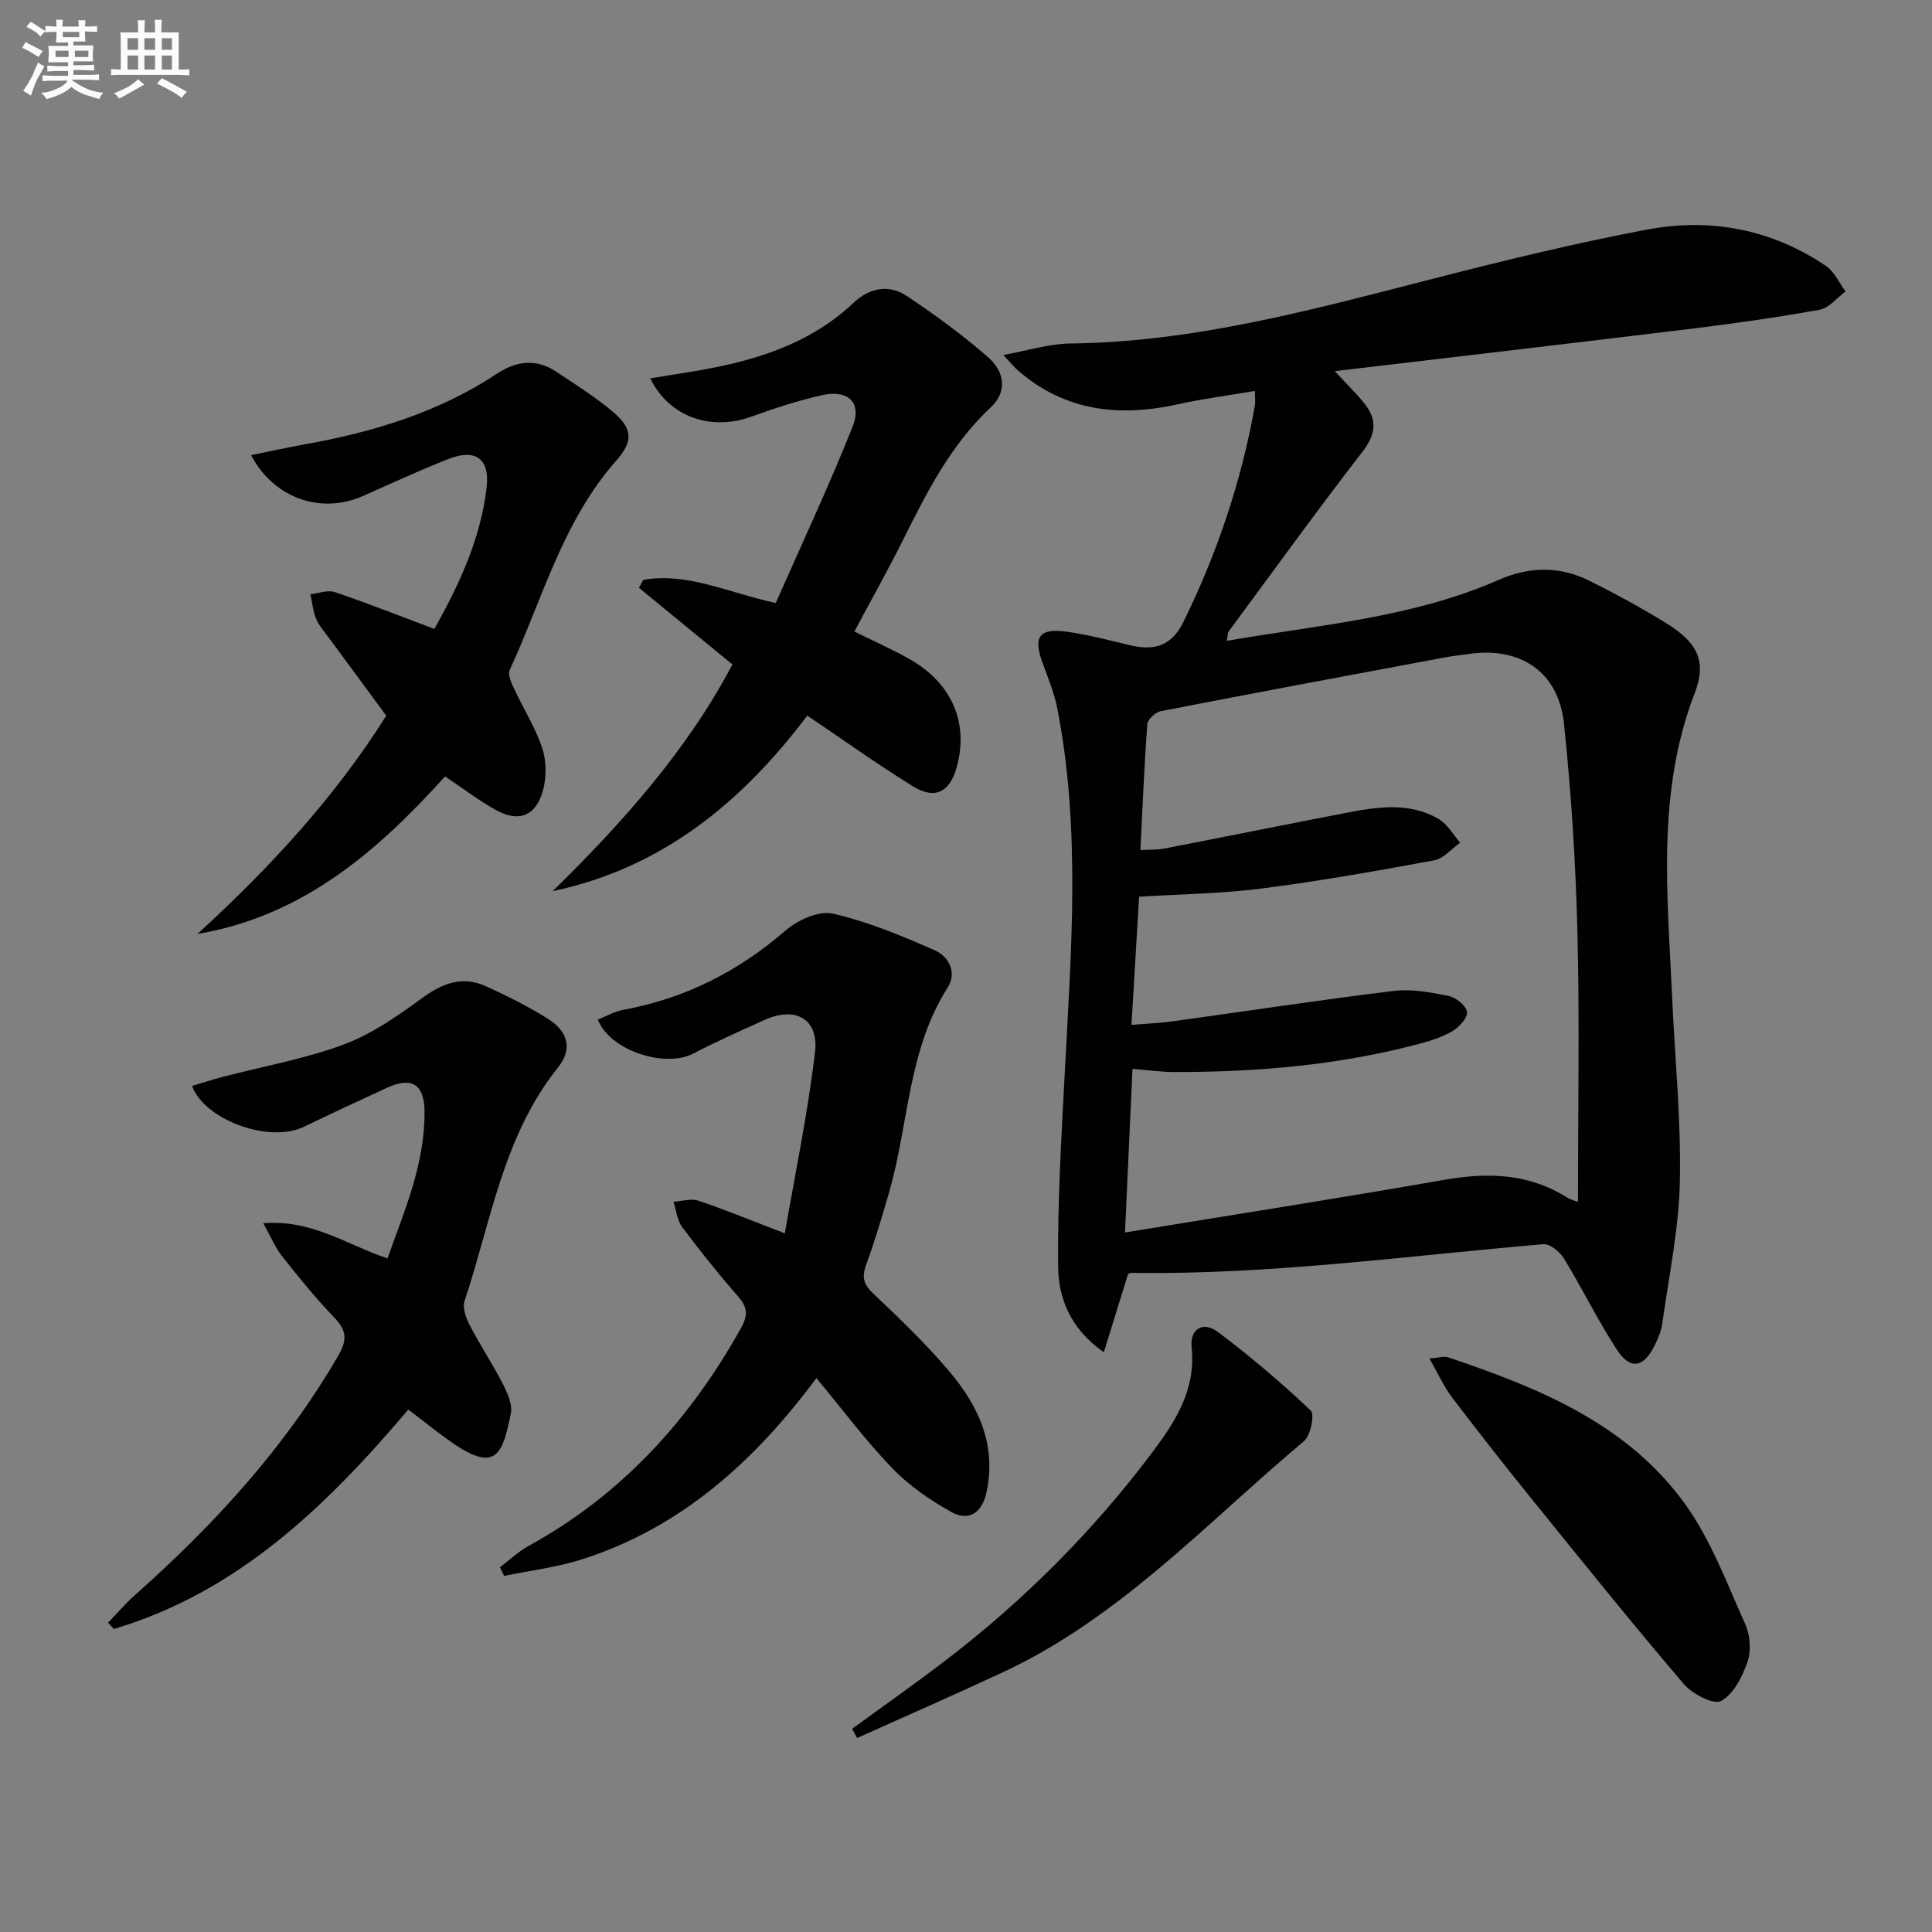 <svg enable-background="new 0 0 400 400" viewBox="0 0 400 400" xmlns="http://www.w3.org/2000/svg"><rect x="0" y="0" width="400" height="400" fill="#808080" stroke="none"/><g fill="#010103"><path d="m233.56 263.74c-1.59 5.12-3.17 10.24-5.02 16.23-7.11-4.99-9.41-11.35-9.47-17.86-.12-13.28.67-26.58 1.37-39.86 1.32-25.24 3.37-50.5-1.54-75.59-.63-3.23-1.92-6.34-3.06-9.44-1.97-5.38-.72-7.22 5.04-6.43 4.42.61 8.78 1.78 13.13 2.81 4.93 1.16 8.53.21 11.01-4.85 6.99-14.26 12.01-29.12 14.78-44.75.14-.78.02-1.6.02-3.06-5.5.94-10.7 1.6-15.79 2.73-12.18 2.72-23.46 1.54-33.26-6.95-.72-.62-1.31-1.38-3.05-3.23 5.29-.95 9.51-2.32 13.75-2.37 26.23-.28 51.19-7.26 76.3-13.69 14.28-3.66 28.64-7.13 43.11-9.88 13.2-2.51 25.87-.12 37.17 7.51 1.74 1.18 2.72 3.49 4.05 5.28-1.78 1.31-3.41 3.44-5.36 3.79-8.8 1.59-17.66 2.84-26.54 3.93-24.17 2.95-48.36 5.76-73.85 8.78 2.86 3.11 4.74 4.88 6.3 6.91 2.58 3.35 2.12 6.3-.58 9.8-9.45 12.22-18.5 24.75-27.68 37.18-.25.33-.19.89-.39 1.95 19.19-3.34 38.42-4.77 56.27-12.62 6.3-2.77 12.61-2.9 18.76.16 5.35 2.67 10.63 5.53 15.72 8.66 6.43 3.96 8.79 7.7 6.11 14.65-7.9 20.54-5.62 41.58-4.68 62.63.57 12.79 1.88 25.59 1.62 38.36-.2 9.87-2.28 19.71-3.65 29.55-.22 1.6-.92 3.19-1.66 4.65-2.27 4.47-4.99 4.92-7.73.72-3.98-6.11-7.19-12.72-11-18.95-.84-1.37-2.89-3.01-4.24-2.89-28.31 2.41-56.5 6.34-85 5.94-.35-.05-.67.12-.96.2zm2.55-87.75c1.93-.1 3.43-.01 4.85-.29 12.37-2.39 24.71-4.89 37.08-7.28 6.72-1.3 13.55-2.54 19.89 1.19 1.79 1.06 2.94 3.21 4.38 4.86-1.78 1.26-3.42 3.29-5.36 3.65-11.9 2.2-23.83 4.31-35.83 5.85-8.19 1.05-16.5 1.14-25.28 1.69-.52 8.8-1.04 17.46-1.58 26.53 3.48-.29 5.97-.38 8.42-.72 15.29-2.11 30.56-4.44 45.88-6.31 3.7-.45 7.63.29 11.35 1.04 1.51.31 3.56 1.94 3.81 3.27.21 1.13-1.53 3.12-2.89 3.94-2.1 1.26-4.55 2.05-6.94 2.69-16.65 4.43-33.67 5.89-50.84 5.85-2.72-.01-5.45-.4-8.58-.65-.52 11.39-1.01 22.08-1.55 33.87 22.68-3.71 44.46-7.11 66.17-10.91 9.02-1.58 17.49-1.31 25.42 3.71.62.39 1.37.56 2.19.88 0-18.87.35-37.35-.11-55.82-.36-14.43-1.28-28.88-2.79-43.23-1.13-10.79-9.16-16.04-19.94-14.37-1.48.23-2.97.36-4.44.63-19.71 3.68-39.42 7.35-59.1 11.18-1.1.21-2.71 1.7-2.78 2.7-.64 8.6-.99 17.2-1.43 26.05z"/><path d="m169.03 285.32c-12.88 17.32-28.05 30.95-48.46 37.5-5.23 1.68-10.79 2.33-16.2 3.46-.29-.6-.58-1.2-.86-1.79 1.97-1.49 3.79-3.24 5.92-4.42 19.27-10.58 33.38-26.1 44-45.13 1.51-2.71 1.31-4.3-.62-6.52-4.04-4.64-7.9-9.45-11.58-14.38-1.05-1.41-1.22-3.47-1.79-5.24 1.73-.1 3.64-.72 5.17-.2 5.6 1.88 11.07 4.14 17.88 6.75 2.1-12.22 4.74-24.79 6.25-37.49.82-6.9-4.06-9.59-10.41-6.71-4.99 2.26-10 4.49-14.87 7.01-5.71 2.96-17.16-.56-19.68-7.07 1.73-.68 3.42-1.68 5.23-2.01 12.76-2.33 23.79-7.92 33.61-16.41 2.51-2.17 6.89-4.18 9.79-3.52 7.29 1.67 14.36 4.6 21.24 7.66 2.73 1.21 4.55 4.54 2.57 7.63-8.27 12.94-8.06 28.22-12.11 42.31-1.47 5.1-2.99 10.19-4.8 15.16-.93 2.56-.49 4.05 1.52 5.94 5.43 5.13 10.86 10.35 15.68 16.04 6.09 7.17 9.89 15.36 7.7 25.21-.91 4.11-3.66 5.96-7.26 3.94-4.4-2.47-8.74-5.45-12.22-9.06-5.49-5.7-10.26-12.11-15.7-18.66z"/><path d="m134.63 78.33c4.96-.83 9.33-1.43 13.65-2.31 10.56-2.15 20.45-5.76 28.49-13.37 3.26-3.09 7.3-3.83 11.01-1.35 5.79 3.86 11.44 8.01 16.69 12.56 3.77 3.26 3.97 7.39.64 10.5-8.37 7.82-13.31 17.77-18.31 27.75-3.11 6.21-6.52 12.28-9.91 18.64 4.05 2.02 7.99 3.73 11.68 5.86 8.64 4.99 12.06 13.3 9.46 22.38-1.44 5.04-4.47 6.6-8.99 3.82-7.33-4.52-14.35-9.56-21.9-14.65-13.39 17.75-29.88 31.52-52.72 36.35 14.43-14.16 27.77-29.06 37.22-46.94-6.44-5.28-12.89-10.57-19.35-15.87.3-.55.59-1.09.89-1.64 9.15-1.62 17.46 2.63 27.43 4.78 5.27-11.95 10.96-24.07 15.91-36.49 1.99-4.99-.92-7.74-6.29-6.54-4.99 1.12-9.89 2.73-14.7 4.46-8.27 2.99-16.97.14-20.9-7.94z"/><path d="m84.53 291.84c-17 20.05-35.32 37.79-60.96 45.42-.4-.43-.79-.86-1.19-1.29 1.84-1.91 3.57-3.96 5.55-5.72 16.4-14.56 31.06-30.54 42.15-49.66 2.06-3.55 1.45-5.4-1.08-8.03-3.8-3.95-7.25-8.24-10.66-12.55-1.37-1.74-2.23-3.88-3.83-6.75 10.1-.81 17.3 4.46 25.71 7.28 3.54-9.93 7.8-19.66 7.67-30.52-.07-5.58-2.7-7.14-7.78-4.8-5.74 2.63-11.46 5.3-17.14 8.05-7.33 3.55-20.7-1.5-23.21-8.44 2.15-.64 4.25-1.32 6.38-1.88 8.34-2.18 16.93-3.7 24.97-6.68 5.78-2.14 11.12-5.85 16.15-9.54 4.26-3.13 8.42-4.78 13.34-2.54 4.38 2 8.72 4.15 12.79 6.71 4.31 2.71 5.18 6.32 2.1 10.16-11.34 14.17-13.81 31.81-19.3 48.26-.47 1.41.27 3.52 1.04 5.01 2.14 4.13 4.73 8.03 6.86 12.16.96 1.87 2.05 4.25 1.68 6.12-1.68 8.28-2.96 12.41-12.03 6.17-3-2.08-5.83-4.39-9.21-6.94z"/><path d="m79.97 148.18c-3.99-5.41-8.03-10.88-12.05-16.36-.89-1.21-1.94-2.37-2.48-3.73-.64-1.59-.8-3.37-1.17-5.07 1.7-.18 3.59-.93 5.06-.43 6.72 2.27 13.32 4.89 20.6 7.62 4.9-8.75 9.55-18.38 10.82-29.25.7-5.94-2.26-8.14-7.83-5.96-6.03 2.35-11.9 5.1-17.82 7.71-8.6 3.79-18.39.53-23.11-8.48 3.85-.78 7.42-1.57 11.02-2.22 14.18-2.53 27.77-6.61 39.92-14.67 3.88-2.58 8.04-3.14 12.11-.46 4.02 2.64 8.11 5.25 11.8 8.33 4.21 3.52 4.28 6.16.74 10.17-11.1 12.55-15.26 28.63-22.06 43.36-.45.98.42 2.76 1 4.01 1.88 4.06 4.35 7.92 5.74 12.13.88 2.66.91 6 .17 8.72-1.47 5.42-5.07 6.76-9.91 4.03-3.46-1.95-6.64-4.38-10.37-6.88-13.89 15.36-29.32 28.9-51.27 32.62 14.78-13.53 28.28-28.05 39.09-45.19z"/><path d="m295.95 281.25c1.98-.14 3.03-.51 3.86-.23 18.76 6.31 37.11 13.73 49.12 30.45 5.32 7.41 8.6 16.33 12.39 24.75 1.02 2.26 1.28 5.47.5 7.78-1.05 3.09-2.89 6.73-5.48 8.17-1.51.84-5.96-1.44-7.71-3.49-10.57-12.39-20.8-25.09-31.04-37.75-5.75-7.11-11.41-14.31-16.95-21.6-1.73-2.28-2.92-4.98-4.69-8.08z"/><path d="m176.44 357.92c6.41-4.68 12.9-9.24 19.21-14.06 16.23-12.4 30.55-26.72 42.84-43.05 4.85-6.45 9.12-13.07 8.23-21.81-.41-3.99 2.44-5.46 5.39-3.26 6.73 5.04 13.16 10.53 19.27 16.3.85.8-.03 5.19-1.42 6.35-20.09 16.84-38.04 36.52-62.34 47.84-10 4.66-20.11 9.08-30.17 13.61-.35-.62-.68-1.27-1.01-1.92z"/></g><path d="m6.8 9.5c.6.3 1.3.7 2.1 1.1-.4.4-.7.8-.9 1.2-.7-.4-1.3-.8-1.8-1.1s-1.1-.6-1.6-.8c.2-.4.5-.8.7-1.2.4.2.8.5 1.5.8zm.9 6.9c-.3.6-.5 1.1-.7 1.7s-.4 1.1-.6 1.7c-.6-.4-1.1-.7-1.6-1 .7-1 1.2-1.8 1.5-2.4.3-.5.6-1.1.8-1.7.3-.6.5-1.2.8-1.8.3.3.8.6 1.3.8-.7 1.3-1.2 2.2-1.5 2.7zm.1-11c.4.3 1 .7 1.7 1.1-.5.2-.8.6-1.1 1.1-.5-.6-1-1-1.4-1.2s-.9-.6-1.5-.8c.2-.4.5-.7.9-1.1.5.3.9.6 1.4.9zm10.5 13.1c1 .4 2 .6 3.1.7-.4.4-.7.8-.8 1.3-.9-.2-1.9-.6-3-.9-1-.4-2-.9-2.8-1.6-.5.4-1.1.9-1.9 1.3s-1.9.9-3.3 1.2c-.1-.3-.5-.8-1.1-1.3 1 0 2.1-.3 3.2-.8 1.2-.5 1.9-1 2.3-1.7h-3.2c-.4 0-1 0-2 .1v-1.2c1 0 1.7.1 2 .1h3.3v-1h-2.3c-.2 0-.9 0-2 .1v-1.2c1.2 0 1.9.1 2 .1h2.3v-.8h-4.1c0-.7.1-1.2.1-1.6 0-.5 0-1.1-.1-1.8h4.1v-.7h-2.5c0-.6.1-1.1.1-1.6v-.6h-.5c-.4 0-1 0-1.8.1v-1.3c1.2 0 1.9.1 2.1.1h.2c0-.3 0-.8-.1-1.4h1.4c0 .6-.1 1-.1 1.4h3.4c0-.4 0-.8-.1-1.3h1.5c0 .4-.1.9-.1 1.3.7 0 1.5 0 2.5-.1v1.2c-1 0-1.8-.1-2.5-.1v.6c0 .3 0 .8.1 1.5h-2.5v.8h4.1c0 .8-.1 1.3-.1 1.8s0 1 .1 1.5h-4.1v.8h1.4c.8 0 1.8 0 2.9-.1v1.2c-1 0-1.9-.1-2.8-.1h-1.5v1h3.2c.3 0 1 0 2.1-.1v1.2c-1.1 0-1.8-.1-2.1-.1h-3.4l-.1.1c1.4 1 2.4 1.5 3.4 1.9zm-4.1-6.7v-1.3h-2.7v1.3zm2.2-4.1v-1.1h-3.4v1.1zm1.9 4.1v-1.3h-2.8v1.3z" fill="#fafbfc"/><path d="m37 6.7v2.3 5.4c1 0 1.8 0 2.2-.1v1.3c-.6 0-1.5-.1-2.5-.1h-11.9c-.7 0-1.3 0-1.8.1v-1.3c.5 0 1.1.1 2 .1v-5.2c0-1 0-1.8-.1-2.5h3.7c0-1.3 0-2.1-.1-2.5h1.5c0 .4-.1 1.3-.1 2.5h2.2c0-1.2 0-2.1-.1-2.6h1.5c0 .4-.1 1.3-.1 2.6zm-12.3 13.7c-.3-.4-.7-.8-1.1-1.1 1.1-.4 2.1-.9 2.9-1.3.8-.5 1.5-1 2.1-1.6.4.4.9.8 1.3 1.1-2.5 1.4-4.2 2.4-5.2 2.9zm3.9-10.1v-2.4h-2.2v2.4zm0 4.1v-2.9h-2.2v2.9zm3.5-4.1v-2.4h-2.2v2.4zm0 4.1v-2.9h-2.2v2.9zm.4 2.9 1-1.1c.6.3 1.4.7 2.5 1.3s2 1.1 2.7 1.5c-.4.4-.8.8-1.1 1.3-.8-.8-2.5-1.7-5.1-3zm3.1-7v-2.4h-2.1v2.4zm0 4.1v-2.9h-2.1v2.9z" fill="#fafbfc"/></svg>
